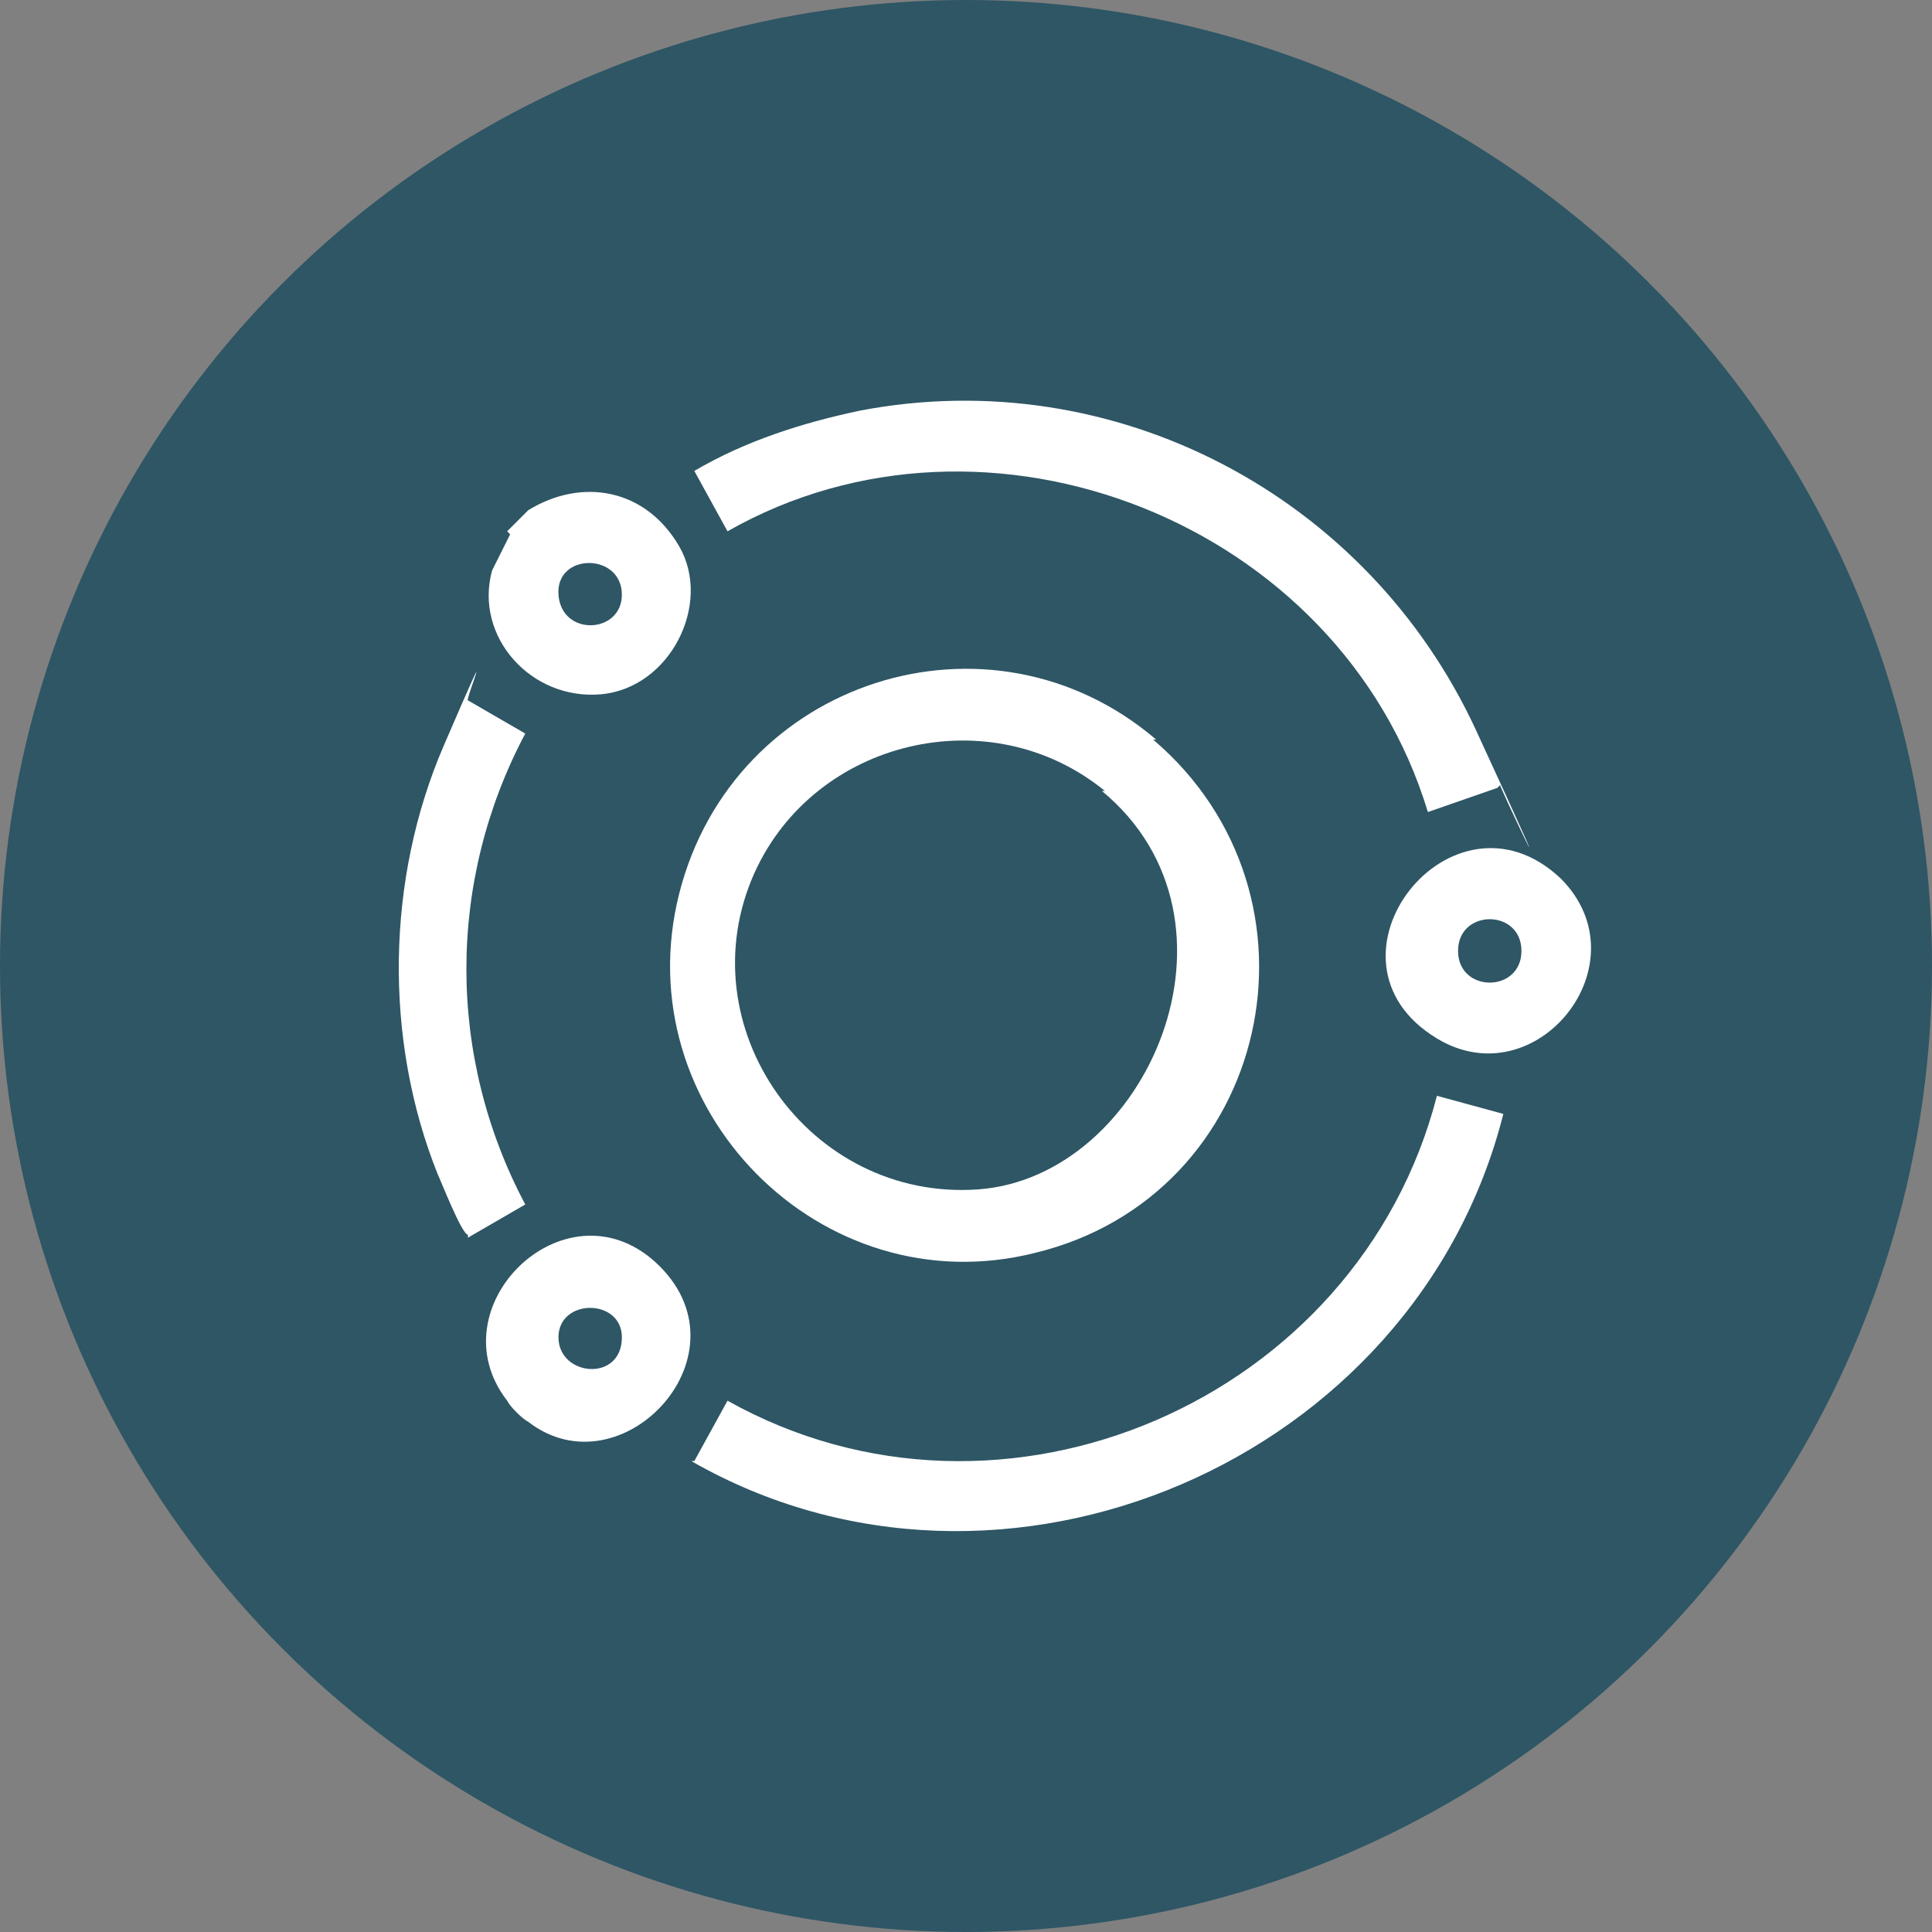 <svg xmlns="http://www.w3.org/2000/svg" id="Capa_1" viewBox="0 0 64 64"><rect x="0" y="0" width="64" height="64" fill="#808080" stroke="none"/><defs><style>      .st0 {        fill: #fff;      }      .st1 {        fill: #2e5665;      }    </style></defs><circle class="st1" cx="32" cy="32" r="32"></circle><g><path class="st0" d="M16.8,17.6l.7-.7c1.8-1.1,3.9-.7,5,1.2s-.3,4.7-2.6,4.9-4.2-1.9-3.6-4.1l.6-1.2ZM20.6,19.7c0-1.4-2.2-1.4-2.1,0s2.1,1.3,2.1,0Z"></path><path class="st0" d="M17.5,47.1c-.2-.1-.6-.5-.7-.7-2.4-3.1,1.9-7.3,4.9-4.6,3.3,3-1.1,7.7-4.2,5.3ZM20.6,44.3c0-1.3-2.1-1.3-2.1,0s2.1,1.5,2.1,0Z"></path><path class="st0" d="M38.2,24.5c6.1,5.2,3.9,15.1-3.9,17-7.1,1.8-13.6-4.8-11.8-11.9s10.3-9.8,15.8-5.1ZM36.6,26.2c-3.8-3.1-9.6-1.7-11.6,2.7-2.3,5.1,1.8,10.9,7.4,10.5s9.3-8.9,4.1-13.2Z"></path><path class="st0" d="M23,48.4l1.1-2c9.1,5.1,20.9,0,23.5-10.1l2.2.6c-2.9,11.5-16.6,17.4-26.9,11.5Z"></path><path class="st0" d="M49.6,26.1l-2.3.8c-2.9-9.6-14.6-14.2-23.2-9.3l-1.1-2c1.7-1,3.6-1.6,5.5-2,8.4-1.6,16.8,2.8,20.4,10.6s.5,1.3.8,1.8Z"></path><path class="st0" d="M15.5,40.9c-.2,0-.9-1.8-1-2-1.8-4.5-1.7-9.8.2-14.2s.7-1.5.8-1.5l1.9,1.1c-2.6,4.9-2.6,10.7,0,15.6l-1.9,1.1Z"></path><path class="st0" d="M51.7,29.1c2.8,2.8-.8,7.3-4.1,5.3-4.3-2.6.5-8.7,4.1-5.3ZM48.3,31.5c0,1.4,2.1,1.4,2.1,0s-2.1-1.4-2.1,0Z"></path></g></svg>